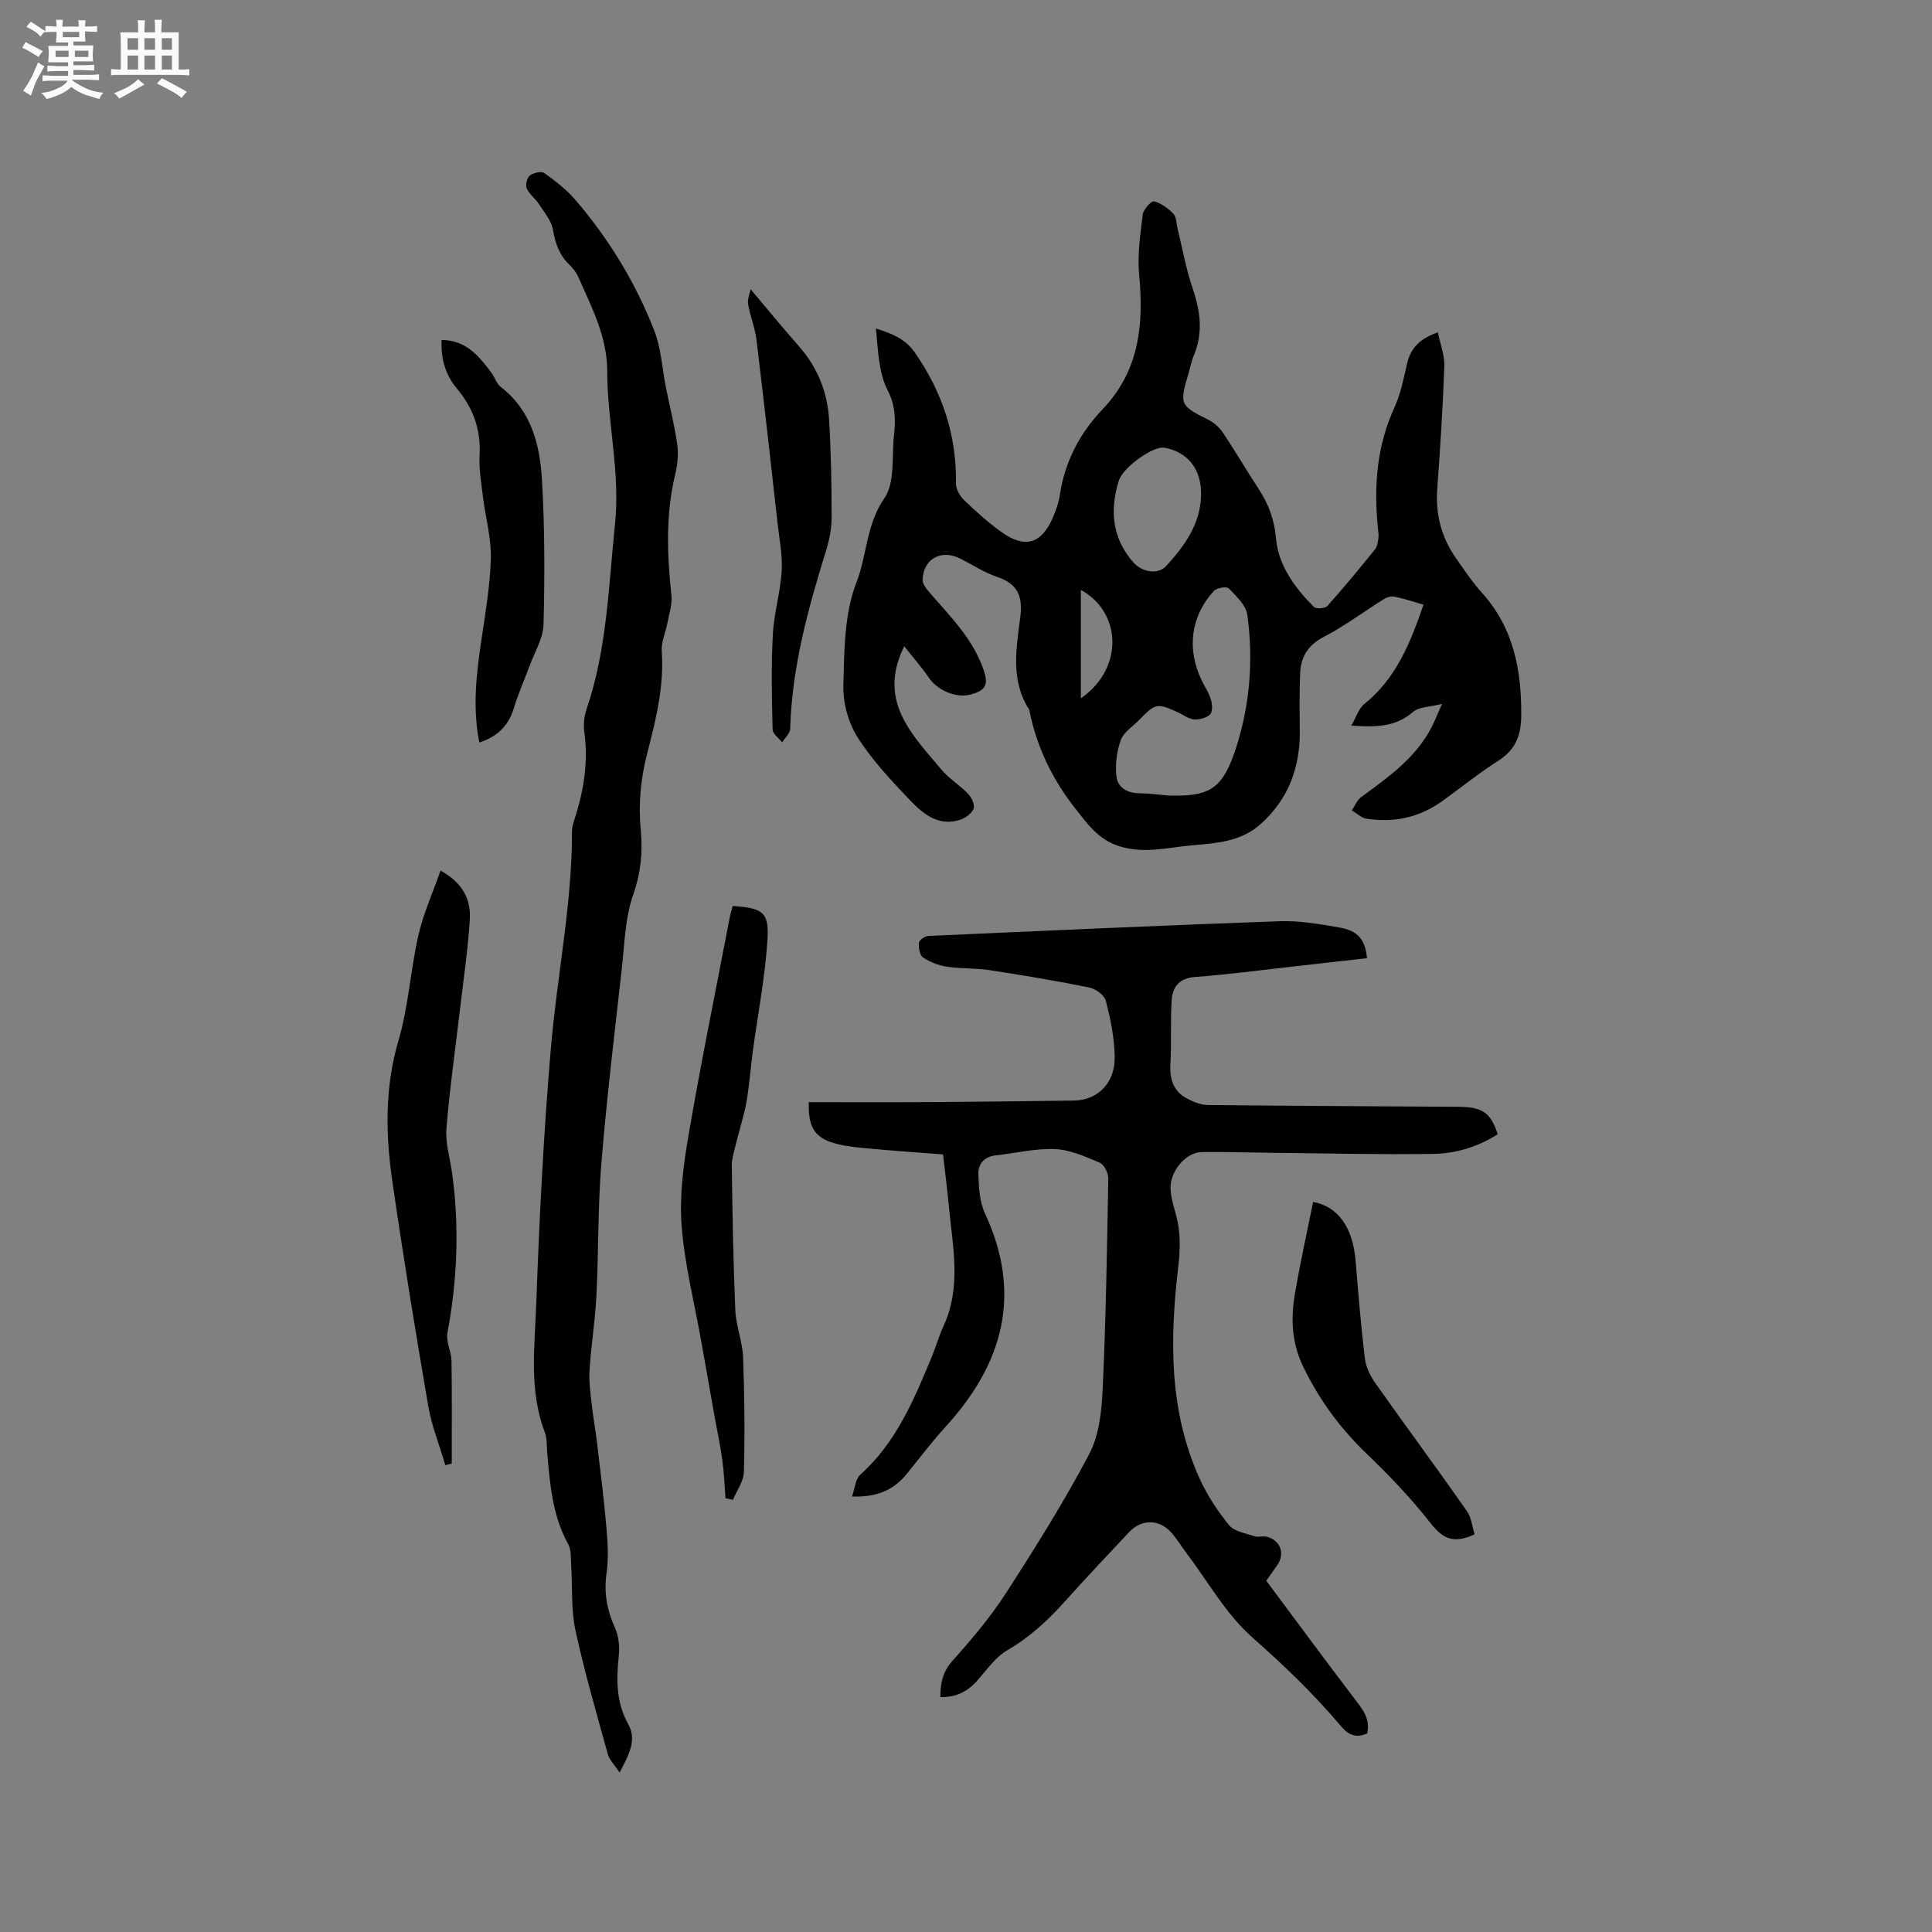 <svg enable-background="new 0 0 400 400" viewBox="0 0 400 400" xmlns="http://www.w3.org/2000/svg"><rect x="0" y="0" width="400" height="400" fill="#808080" stroke="none"/><path d="m6.8 9.5c.6.3 1.3.7 2.1 1.1-.4.4-.7.8-.9 1.2-.7-.4-1.3-.8-1.8-1.1s-1.1-.6-1.6-.8c.2-.4.5-.8.7-1.2.4.2.8.5 1.5.8zm.9 6.9c-.3.6-.5 1.1-.7 1.7s-.4 1.1-.6 1.7c-.6-.4-1.1-.7-1.6-1 .7-1 1.2-1.8 1.5-2.4.3-.5.6-1.1.8-1.7.3-.6.5-1.2.8-1.8.3.3.8.6 1.3.8-.7 1.3-1.2 2.2-1.5 2.7zm.1-11c.4.3 1 .7 1.7 1.1-.5.2-.8.6-1.1 1.1-.5-.6-1-1-1.4-1.2s-.9-.6-1.5-.8c.2-.4.5-.7.9-1.1.5.3.9.6 1.4.9zm10.5 13.1c1 .4 2 .6 3.1.7-.4.4-.7.8-.8 1.3-.9-.2-1.9-.6-3-.9-1-.4-2-.9-2.8-1.6-.5.4-1.1.9-1.9 1.3s-1.9.9-3.3 1.2c-.1-.3-.5-.8-1.1-1.3 1 0 2.1-.3 3.2-.8 1.2-.5 1.9-1 2.3-1.7h-3.2c-.4 0-1 0-2 .1v-1.2c1 0 1.7.1 2 .1h3.3v-1h-2.3c-.2 0-.9 0-2 .1v-1.2c1.2 0 1.9.1 2 .1h2.3v-.8h-4.1c0-.7.1-1.2.1-1.6 0-.5 0-1.1-.1-1.8h4.1v-.7h-2.5c0-.6.1-1.1.1-1.6v-.6h-.5c-.4 0-1 0-1.8.1v-1.3c1.2 0 1.9.1 2.1.1h.2c0-.3 0-.8-.1-1.4h1.4c0 .6-.1 1-.1 1.4h3.4c0-.4 0-.8-.1-1.3h1.5c0 .4-.1.9-.1 1.3.7 0 1.5 0 2.5-.1v1.2c-1 0-1.8-.1-2.5-.1v.6c0 .3 0 .8.1 1.5h-2.5v.8h4.1c0 .7-.1 1.3-.1 1.8s0 1 .1 1.5h-4.1v.8h1.4c.8 0 1.8 0 2.9-.1v1.2c-1 0-1.9-.1-2.8-.1h-1.5v1h3.2c.3 0 1 0 2.1-.1v1.2c-1.1 0-1.8-.1-2.1-.1h-3.4l-.1.1c1.4 1 2.4 1.5 3.4 1.9zm-4.1-6.7v-1.3h-2.7v1.3zm2.2-4.1v-1.1h-3.4v1.1zm1.9 4.1v-1.3h-2.8v1.3z" fill="#fafafb"/><path d="m37 6.7v2.3 5.4c1 0 1.8 0 2.2-.1v1.3c-.6 0-1.5-.1-2.5-.1h-11.9c-.7 0-1.3 0-1.8.1v-1.3c.5 0 1.1.1 2 .1v-5.2c0-1 0-1.8-.1-2.5h3.7c0-1.3 0-2.1-.1-2.5h1.5c0 .4-.1 1.3-.1 2.5h2.2c0-1.2 0-2.1-.1-2.6h1.5c0 .4-.1 1.3-.1 2.6zm-12.3 13.7c-.3-.4-.7-.8-1.1-1.1 1.1-.4 2.1-.9 2.9-1.3.8-.5 1.5-1 2.1-1.6.4.4.9.8 1.3 1.1-2.5 1.4-4.2 2.4-5.2 2.9zm3.9-10.1v-2.4h-2.2v2.4zm0 4.1v-2.9h-2.2v2.9zm3.5-4.1v-2.4h-2.2v2.4zm0 4.1v-2.9h-2.2v2.9zm.4 2.9 1-1.1c.6.3 1.4.7 2.5 1.3s2 1.1 2.7 1.5c-.4.4-.8.8-1.1 1.3-.8-.8-2.5-1.7-5.1-3zm3.1-7v-2.4h-2.1v2.4zm0 4.1v-2.9h-2.1v2.9z" fill="#fafafb"/><g fill="#000001"><path d="m187.21 133.8c-.56 1.23-.6 1.32-.64 1.42-4.36 10.45 2.48 17.11 8.27 24.04 1.61 1.93 3.88 3.3 5.63 5.13.71.75 1.39 2.24 1.1 3.04-.35.97-1.63 1.89-2.7 2.26-4.41 1.5-7.63-1.06-10.32-3.87-3.95-4.13-7.95-8.37-10.99-13.16-1.93-3.03-3.05-7.16-2.95-10.76.19-7.15.17-14.78 2.69-21.26 2.22-5.71 2.02-12.05 5.8-17.49 2.25-3.23 1.49-8.58 1.99-13 .36-3.21.33-6.11-1.33-9.38-1.88-3.7-1.96-8.31-2.41-12.76 3.29 1.06 6.06 2.08 8.11 5.05 5.66 8.19 8.61 17.06 8.46 27.02-.02 1.16.79 2.6 1.67 3.45 2.44 2.35 4.98 4.64 7.73 6.61 4.87 3.5 8.3 2.48 10.66-2.97.67-1.54 1.23-3.19 1.48-4.85 1.04-6.85 4.15-12.69 8.84-17.61 7.59-7.97 8.52-17.5 7.55-27.81-.39-4.11.24-8.35.74-12.48.13-1.05 1.79-2.88 2.33-2.74 1.49.39 2.93 1.46 4.04 2.6.63.66.58 1.98.83 3 1.03 4.19 1.78 8.48 3.17 12.55 1.61 4.71 2.15 9.24.15 13.91-.45 1.06-.65 2.23-.98 3.35-2 6.73-1.91 6.83 4.27 9.94 1.15.58 2.2 1.65 2.92 2.74 2.52 3.79 4.83 7.73 7.32 11.54 2.04 3.13 3.2 6.29 3.55 10.21.49 5.56 3.9 10.19 7.85 14.15.45.45 2.31.31 2.78-.21 3.39-3.79 6.62-7.72 9.83-11.68.48-.59.62-1.51.73-2.31.1-.72-.04-1.48-.11-2.22-.84-8.55-.25-16.85 3.41-24.83 1.31-2.85 1.93-6.05 2.64-9.14.74-3.22 2.65-5.18 6.37-6.47.5 2.44 1.42 4.74 1.34 7-.3 8.47-.84 16.93-1.46 25.38-.39 5.31.85 10.08 3.89 14.4 1.71 2.42 3.36 4.92 5.34 7.12 6.56 7.25 8.2 15.93 8.16 25.35-.02 4.21-1.17 7.16-4.78 9.46-4.01 2.56-7.73 5.58-11.61 8.36-4.72 3.39-10.01 4.51-15.68 3.62-1.07-.17-2.01-1.13-3.01-1.72.64-.93 1.09-2.13 1.95-2.76 5.57-4.09 11.23-8.05 14.53-14.4.68-1.31 1.21-2.69 2.19-4.88-2.49.64-4.76.58-6.03 1.68-3.61 3.12-7.64 3.15-12.74 2.81 1.04-1.8 1.52-3.54 2.67-4.46 6.62-5.31 9.56-12.69 12.27-20.58-2.16-.62-4.05-1.26-6-1.66-.69-.14-1.62.13-2.24.53-4.12 2.57-8.04 5.54-12.34 7.76-3.26 1.69-4.79 4.07-4.95 7.44-.18 3.91-.13 7.83-.08 11.75.12 7.71-2.24 14.33-8.09 19.59-4.11 3.7-9.3 3.98-14.29 4.42-4.98.45-9.92 1.82-15.09.15-4.25-1.37-6.49-4.58-8.94-7.68-4.72-5.98-8.02-12.69-9.54-20.22-.02-.1-.01-.23-.06-.31-3.9-6.03-2.7-12.65-1.87-19.09.55-4.26-.4-6.95-4.72-8.4-2.68-.9-5.12-2.52-7.67-3.81-3.93-1.98-7.63-.02-7.83 4.33-.04.93.87 2.03 1.58 2.85 4.25 4.86 8.84 9.48 11.03 15.78 1.11 3.18.46 4.39-2.83 5.21-2.96.73-6.7-.93-8.49-3.53-1.4-2.07-3.09-3.98-5.09-6.5zm54.73 30.91c7.97.2 10.9-1.04 13.57-8.69 3.21-9.22 4.08-19 2.73-28.74-.28-1.99-2.3-3.87-3.85-5.47-.42-.44-2.48-.11-3.06.53-4.83 5.24-5.67 12.08-2.51 18.57.65 1.33 1.5 2.6 1.91 4 .28.94.35 2.47-.19 3-.76.74-2.2 1.11-3.32 1.04-1.08-.07-2.11-.89-3.17-1.38-4.45-2.07-4.82-2-8.15 1.44-1.32 1.37-3.22 2.53-3.83 4.16-.86 2.3-1.18 5-.94 7.45.23 2.43 2.23 3.59 4.8 3.62 2 .01 4 .3 6.01.47zm6.73-62.27c.11-5.26-2.75-8.9-7.64-9.75-2.29-.4-8.55 4.09-9.39 6.82-1.9 6.16-1.41 11.89 3.03 16.95 1.72 1.96 5.05 2.6 6.76.74 3.82-4.18 7.14-8.71 7.24-14.76zm-24.89 19.69v22.45c9-6.23 8.4-17.86 0-22.45z"/><path d="m176.4 309.83c.61-1.71.7-3.6 1.68-4.48 7.55-6.76 11.25-15.78 14.98-24.8.81-1.96 1.36-4.02 2.25-5.93 3.83-8.2 1.9-16.63 1.13-25.01-.31-3.37-.76-6.73-1.2-10.6-5.44-.42-10.9-.79-16.35-1.31-2.3-.22-4.66-.49-6.82-1.22-3.54-1.2-4.78-3.44-4.61-8.29 8.31 0 16.66.04 25.01-.01 9.95-.06 19.91-.19 29.86-.32 4.97-.07 8.58-3.65 8.46-9.14-.08-3.87-.87-7.79-1.85-11.55-.3-1.16-2.13-2.46-3.46-2.73-6.83-1.38-13.71-2.53-20.59-3.58-2.92-.45-5.94-.27-8.86-.72-1.72-.26-3.49-.95-4.93-1.91-.69-.46-.94-2.03-.85-3.05.05-.54 1.25-1.37 1.96-1.4 24.23-1.09 48.46-2.19 72.71-3.05 4.09-.15 8.24.59 12.31 1.28 3.9.66 5.44 2.52 5.79 6.37-5.32.6-10.66 1.22-16 1.81-6.53.73-13.05 1.6-19.59 2.08-3.24.24-4.65 2.01-4.84 4.73-.3 4.42-.01 8.88-.27 13.31-.19 3.15.63 5.63 3.44 7.13 1.31.7 2.85 1.32 4.3 1.34 17.28.19 34.56.26 51.84.37 5.01.03 6.75 1.21 8.18 5.68-4.04 2.59-8.62 4-13.34 4.07-11.21.17-22.43-.12-33.65-.23-4.77-.05-9.54-.21-14.3-.15-3.31.04-6.67 4.09-6.44 7.77.11 1.77.67 3.52 1.14 5.26.98 3.63.88 7.16.43 10.94-1.73 14.83-1.91 29.65 4.46 43.66 1.57 3.44 3.71 6.71 6.1 9.63 1.08 1.32 3.42 1.66 5.24 2.28.76.26 1.71-.09 2.51.1 2.9.7 3.9 3.55 2.17 5.95-.68.94-1.34 1.89-2.23 3.16 6.15 8.25 12.23 16.52 18.45 24.67 1.6 2.09 3.13 4.03 2.42 6.96-2.19.96-3.8.4-5.41-1.51-5.59-6.65-11.82-12.61-18.36-18.39-5.45-4.81-9.17-11.57-13.65-17.48-1.09-1.43-2.01-3.01-3.22-4.33-2.5-2.71-6.11-2.67-8.62.01-4.42 4.72-8.88 9.41-13.19 14.23-3.55 3.97-7.34 7.5-12.02 10.22-2.46 1.42-4.26 4.06-6.21 6.27-2.01 2.28-4.38 3.52-7.66 3.44-.02-2.89.47-5.24 2.53-7.54 3.94-4.41 7.81-8.98 11.01-13.93 6.09-9.43 12.07-18.97 17.29-28.88 2.06-3.92 2.56-8.94 2.77-13.51.67-14.5.9-29.02 1.16-43.53.02-1.11-.87-2.86-1.78-3.25-2.97-1.26-6.11-2.67-9.24-2.81-4.06-.18-8.17.85-12.27 1.29-2.45.26-3.7 1.83-3.61 4 .11 2.69.25 5.62 1.35 7.99 7.83 16.81 3.76 31.24-8.24 44.32-2.86 3.12-5.39 6.54-8.08 9.82-2.77 3.34-6.35 4.69-11.19 4.5z"/><path d="m128.28 366.99c-1.07-1.63-2.1-2.6-2.43-3.78-2.36-8.55-4.85-17.08-6.72-25.73-.92-4.26-.58-8.79-.87-13.19-.1-1.56.07-3.34-.63-4.61-3.29-5.96-3.79-12.49-4.34-19.04-.12-1.37-.01-2.85-.49-4.09-3.33-8.74-2.09-17.82-1.77-26.73.63-17.57 1.52-35.16 3.01-52.68 1.28-15.06 4.42-29.95 4.39-45.16 0-.72.22-1.46.45-2.16 1.98-5.99 2.97-12.07 2.08-18.42-.21-1.51.01-3.22.51-4.67 4.22-12.4 4.52-25.37 5.86-38.21 1.12-10.7-1.6-21.09-1.61-31.65-.01-7.22-3.25-13.26-5.99-19.53-.41-.94-1.11-1.82-1.85-2.53-2.08-2.01-2.91-4.42-3.4-7.26-.33-1.9-1.83-3.63-2.94-5.35-.74-1.13-1.97-2-2.49-3.2-.3-.7.06-2.2.65-2.66.73-.57 2.38-.95 2.99-.51 2.31 1.65 4.62 3.44 6.46 5.58 6.94 8.11 12.47 17.16 16.33 27.09 1.43 3.68 1.61 7.84 2.4 11.77.78 3.93 1.79 7.82 2.34 11.78.28 2.02.04 4.23-.44 6.23-1.99 8.28-1.66 16.58-.77 24.95.2 1.88-.48 3.88-.84 5.8-.36 1.94-1.3 3.9-1.16 5.79.51 7.24-1.19 14.13-2.97 20.98-1.38 5.31-1.9 10.59-1.38 16.03.43 4.53.04 8.82-1.54 13.33-1.72 4.89-1.82 10.39-2.41 15.65-1.5 13.37-3.12 26.74-4.21 40.14-.74 9.07-.56 18.22-1.02 27.32-.26 5.18-1.1 10.33-1.43 15.5-.15 2.36.22 4.76.48 7.13.27 2.5.74 4.98 1.04 7.47.71 5.97 1.47 11.94 1.99 17.93.27 3.12.46 6.33.02 9.4-.59 4.07.1 7.69 1.77 11.39.77 1.71.96 3.89.76 5.79-.53 4.94-.56 9.62 2.01 14.18 1.72 3.12.17 6.16-1.84 9.93z"/><path d="m92.2 303.35c-1.2-4.09-2.82-8.1-3.54-12.27-2.67-15.55-5.21-31.12-7.46-46.73-1.39-9.67-1.53-19.29 1.31-28.95 2.07-7.06 2.48-14.59 4.12-21.8 1.01-4.45 2.95-8.7 4.58-13.35 4.68 2.57 6.32 6.08 6.06 10.17-.39 6.22-1.32 12.41-2.04 18.62-.96 8.21-2.14 16.39-2.8 24.62-.24 2.98.72 6.06 1.15 9.09 1.56 11.12 1.11 22.17-.94 33.21-.34 1.81.81 3.86.84 5.8.11 7.09.05 14.17.05 21.26-.44.11-.88.22-1.33.33z"/><path d="m151.69 187.58c6.19.41 7.57 1.23 7.21 6.97-.5 7.77-2.01 15.47-3.05 23.21-.46 3.45-.7 6.94-1.3 10.36-.5 2.83-1.42 5.59-2.1 8.4-.39 1.63-.96 3.28-.94 4.92.14 9.96.3 19.92.73 29.86.14 3.24 1.48 6.44 1.61 9.68.3 7.92.37 15.85.17 23.77-.05 1.94-1.47 3.84-2.27 5.76-.51-.1-1.02-.2-1.54-.3-.21-2.66-.3-5.34-.67-7.97-.46-3.3-1.17-6.56-1.75-9.84-.87-4.87-1.73-9.74-2.59-14.61-1.42-8.02-3.47-16-4.08-24.08-.47-6.23.4-12.68 1.47-18.89 2.56-14.91 5.59-29.74 8.44-44.6.15-.83.4-1.63.66-2.64z"/><path d="m91.43 70.38c5.12.06 7.76 3.39 10.32 6.8.7.93 1.04 2.24 1.9 2.91 6.42 4.93 8.14 12.07 8.57 19.42.57 9.91.57 19.87.31 29.79-.08 2.89-1.86 5.75-2.9 8.6-1.05 2.87-2.33 5.67-3.2 8.59-1.09 3.67-3.34 5.98-7.19 7.24-1.35-6.8-.71-13.39.25-20.01.87-5.97 1.94-11.95 2.13-17.96.14-4.24-1.09-8.52-1.61-12.79-.35-2.92-.88-5.88-.72-8.79.29-5.3-1.36-9.77-4.7-13.74-2.34-2.8-3.33-6.05-3.16-10.06z"/><path d="m155.4 59.87c3.63 4.3 6.7 8.08 9.93 11.72 3.89 4.38 5.97 9.52 6.32 15.25.41 6.76.53 13.54.53 20.31 0 2.28-.47 4.65-1.15 6.84-3.74 12.05-7.07 24.15-7.43 36.88-.03.96-1.08 1.89-1.66 2.83-.69-.88-1.96-1.75-1.98-2.65-.16-6.54-.3-13.1.04-19.62.23-4.41 1.56-8.76 1.84-13.18.2-3.21-.46-6.49-.83-9.73-1.43-12.73-2.84-25.45-4.39-38.16-.3-2.49-1.31-4.89-1.73-7.38-.17-1.05.35-2.2.51-3.11z"/><path d="m305.3 317.67c-4.97 2.32-7.02.34-9.39-2.66-3.91-4.97-8.34-9.59-12.91-13.98-5.51-5.28-9.88-11.23-13.2-18.1-2.34-4.85-2.58-9.81-1.73-14.88 1.08-6.43 2.51-12.8 3.8-19.2 5.09.92 8.21 5.16 8.8 12.24.56 6.75 1.1 13.51 1.92 20.23.22 1.78 1.16 3.63 2.22 5.13 6.24 8.83 12.67 17.51 18.87 26.36.98 1.41 1.15 3.39 1.62 4.86z"/></g></svg>